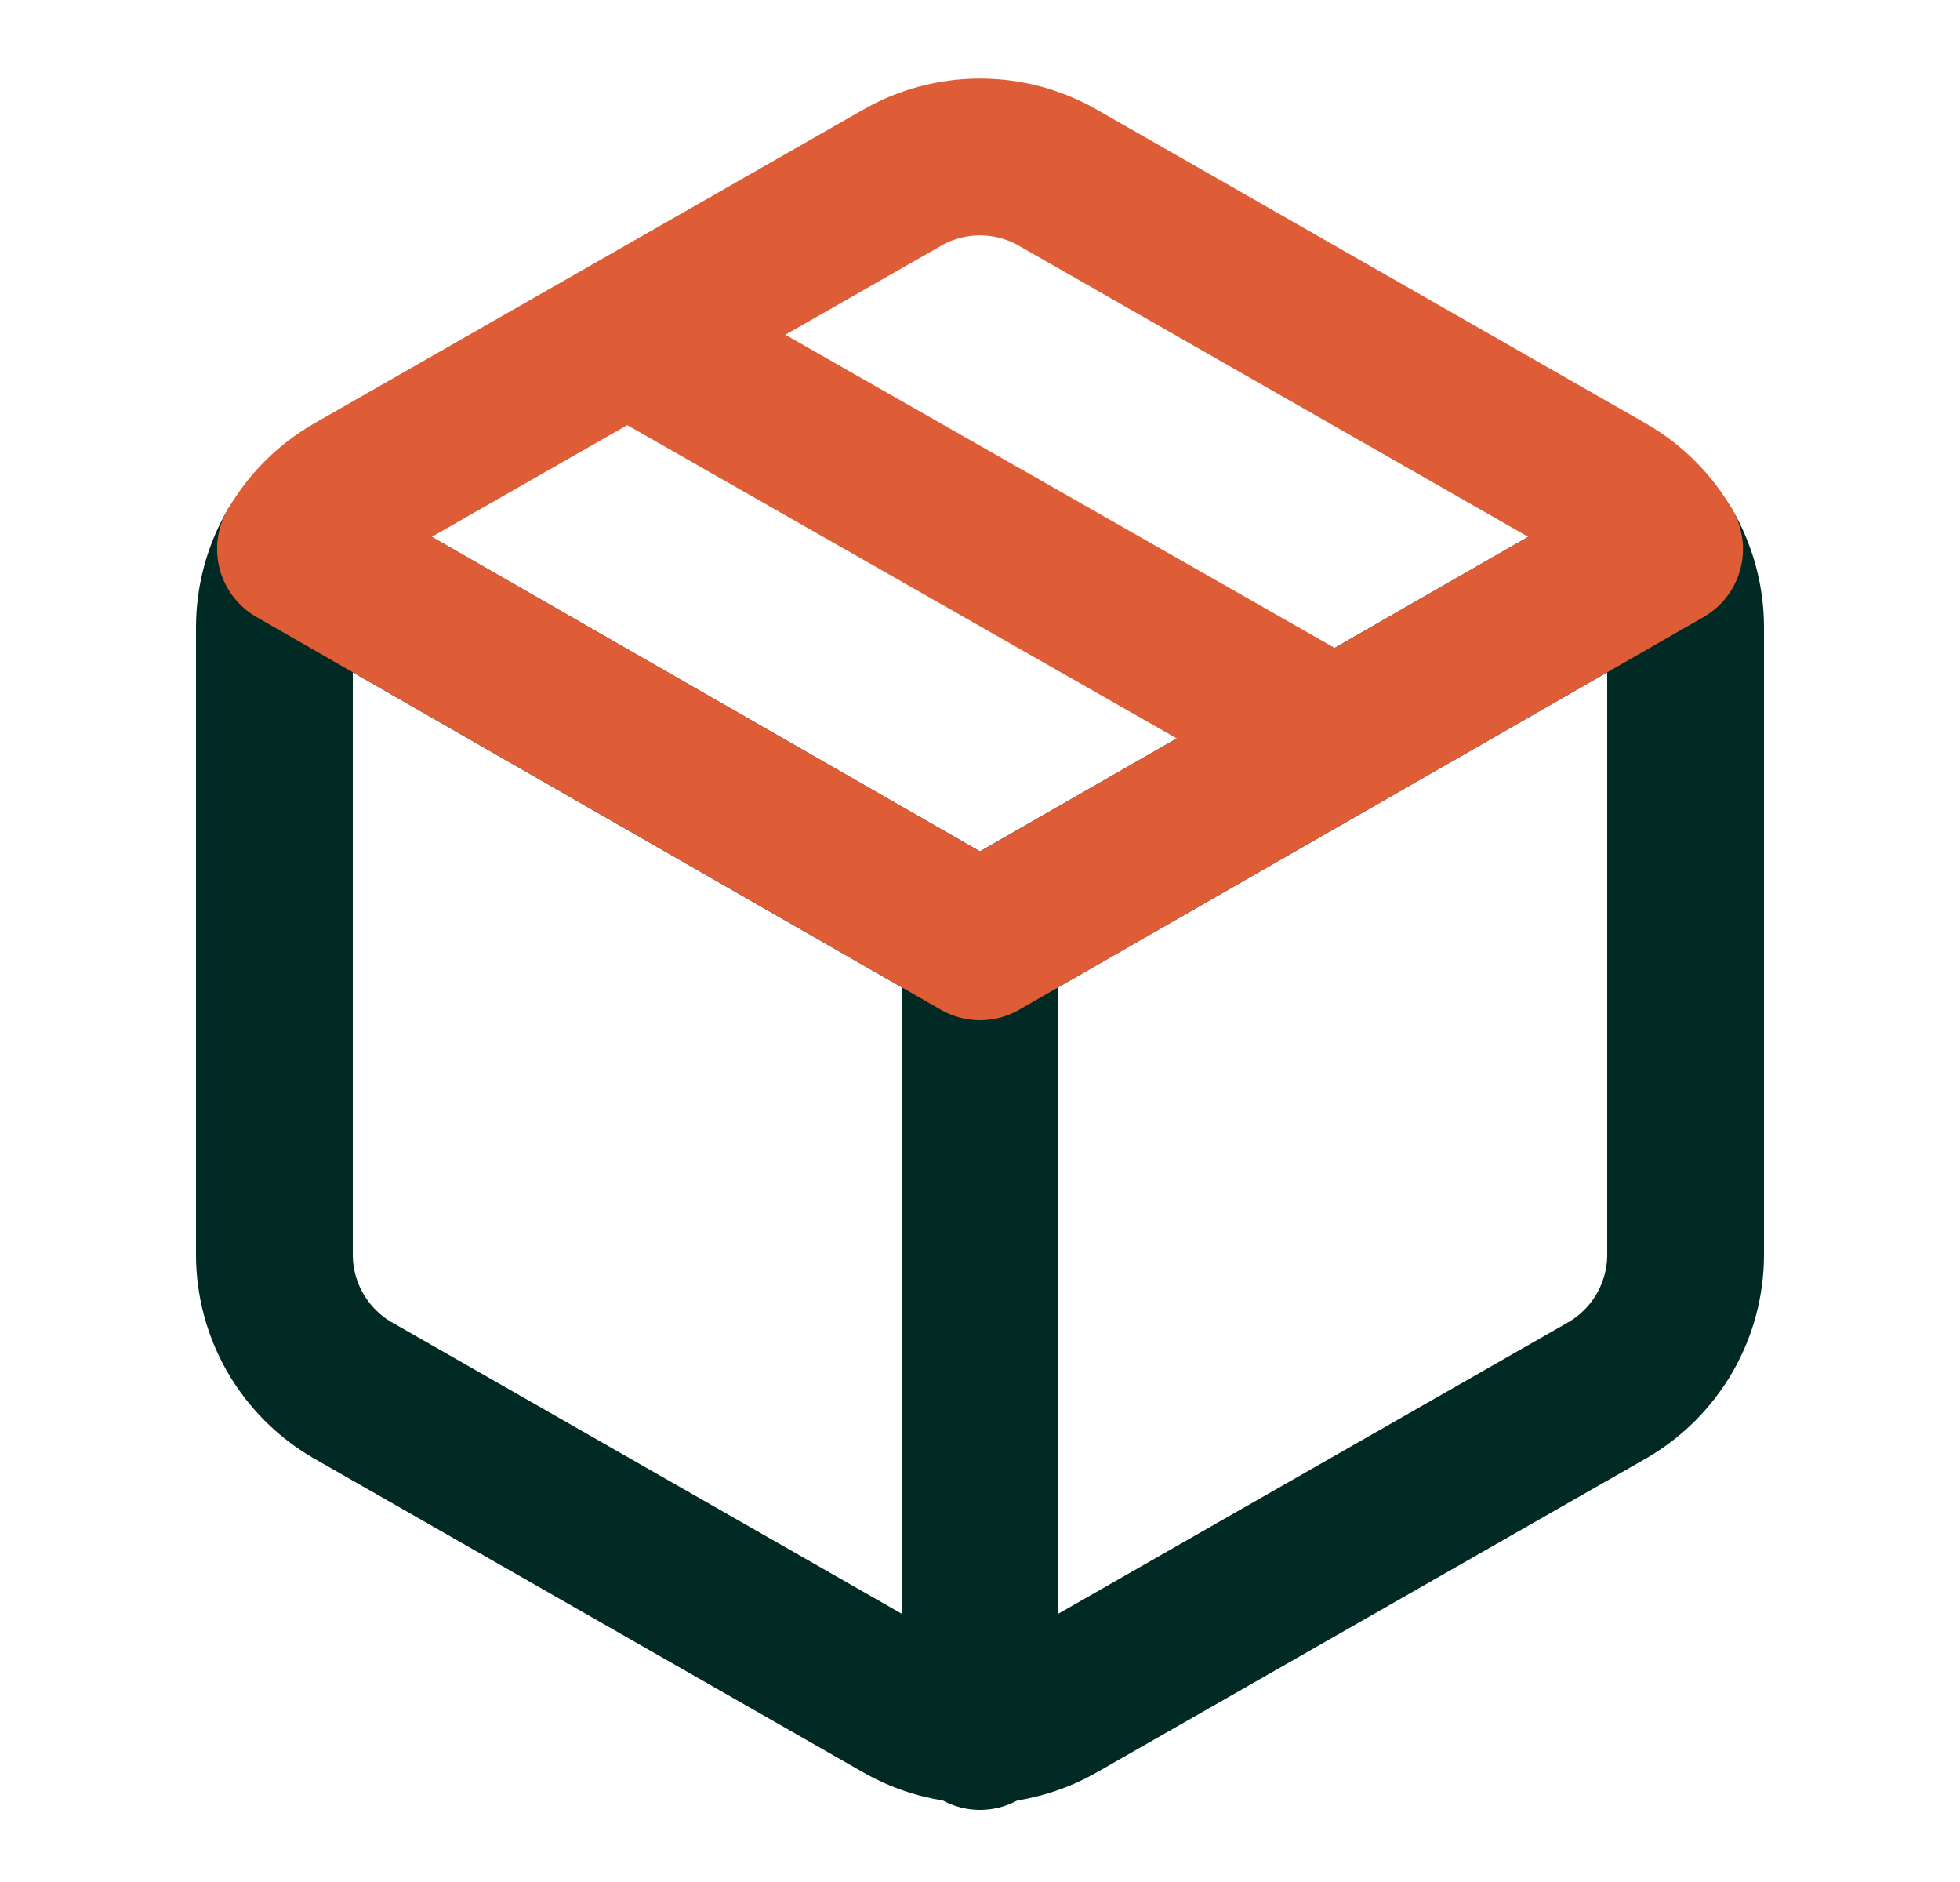 <svg width="25" height="24" viewBox="0 0 25 24" fill="none" xmlns="http://www.w3.org/2000/svg">
<path d="M12.5 22.08V12M21.5 16V8C21.5 7.649 21.407 7.305 21.232 7.001L12.499 12.01L3.768 7.001C3.593 7.305 3.5 7.649 3.5 8V16C3.5 16.351 3.593 16.695 3.768 16.999C3.944 17.302 4.196 17.555 4.5 17.73L11.5 21.73C11.804 21.905 12.149 21.998 12.5 21.998C12.851 21.998 13.196 21.905 13.5 21.73L20.5 17.73C20.804 17.555 21.056 17.302 21.232 16.999C21.407 16.695 21.5 16.351 21.5 16Z" stroke="#002A23" stroke-width="2" stroke-linecap="round" stroke-linejoin="round"/>
<path d="M8 4.27L11.5 2.27C11.804 2.094 12.149 2.002 12.5 2.002C12.851 2.002 13.196 2.094 13.5 2.27L20.5 6.27C20.804 6.445 21.056 6.697 21.232 7.001L12.5 12.01L3.769 7.001C3.944 6.697 4.196 6.445 4.5 6.27L8 4.27ZM8 4.27L17 9.4" stroke="#DF5D36" stroke-width="2" stroke-linecap="round" stroke-linejoin="round"/>
</svg>
